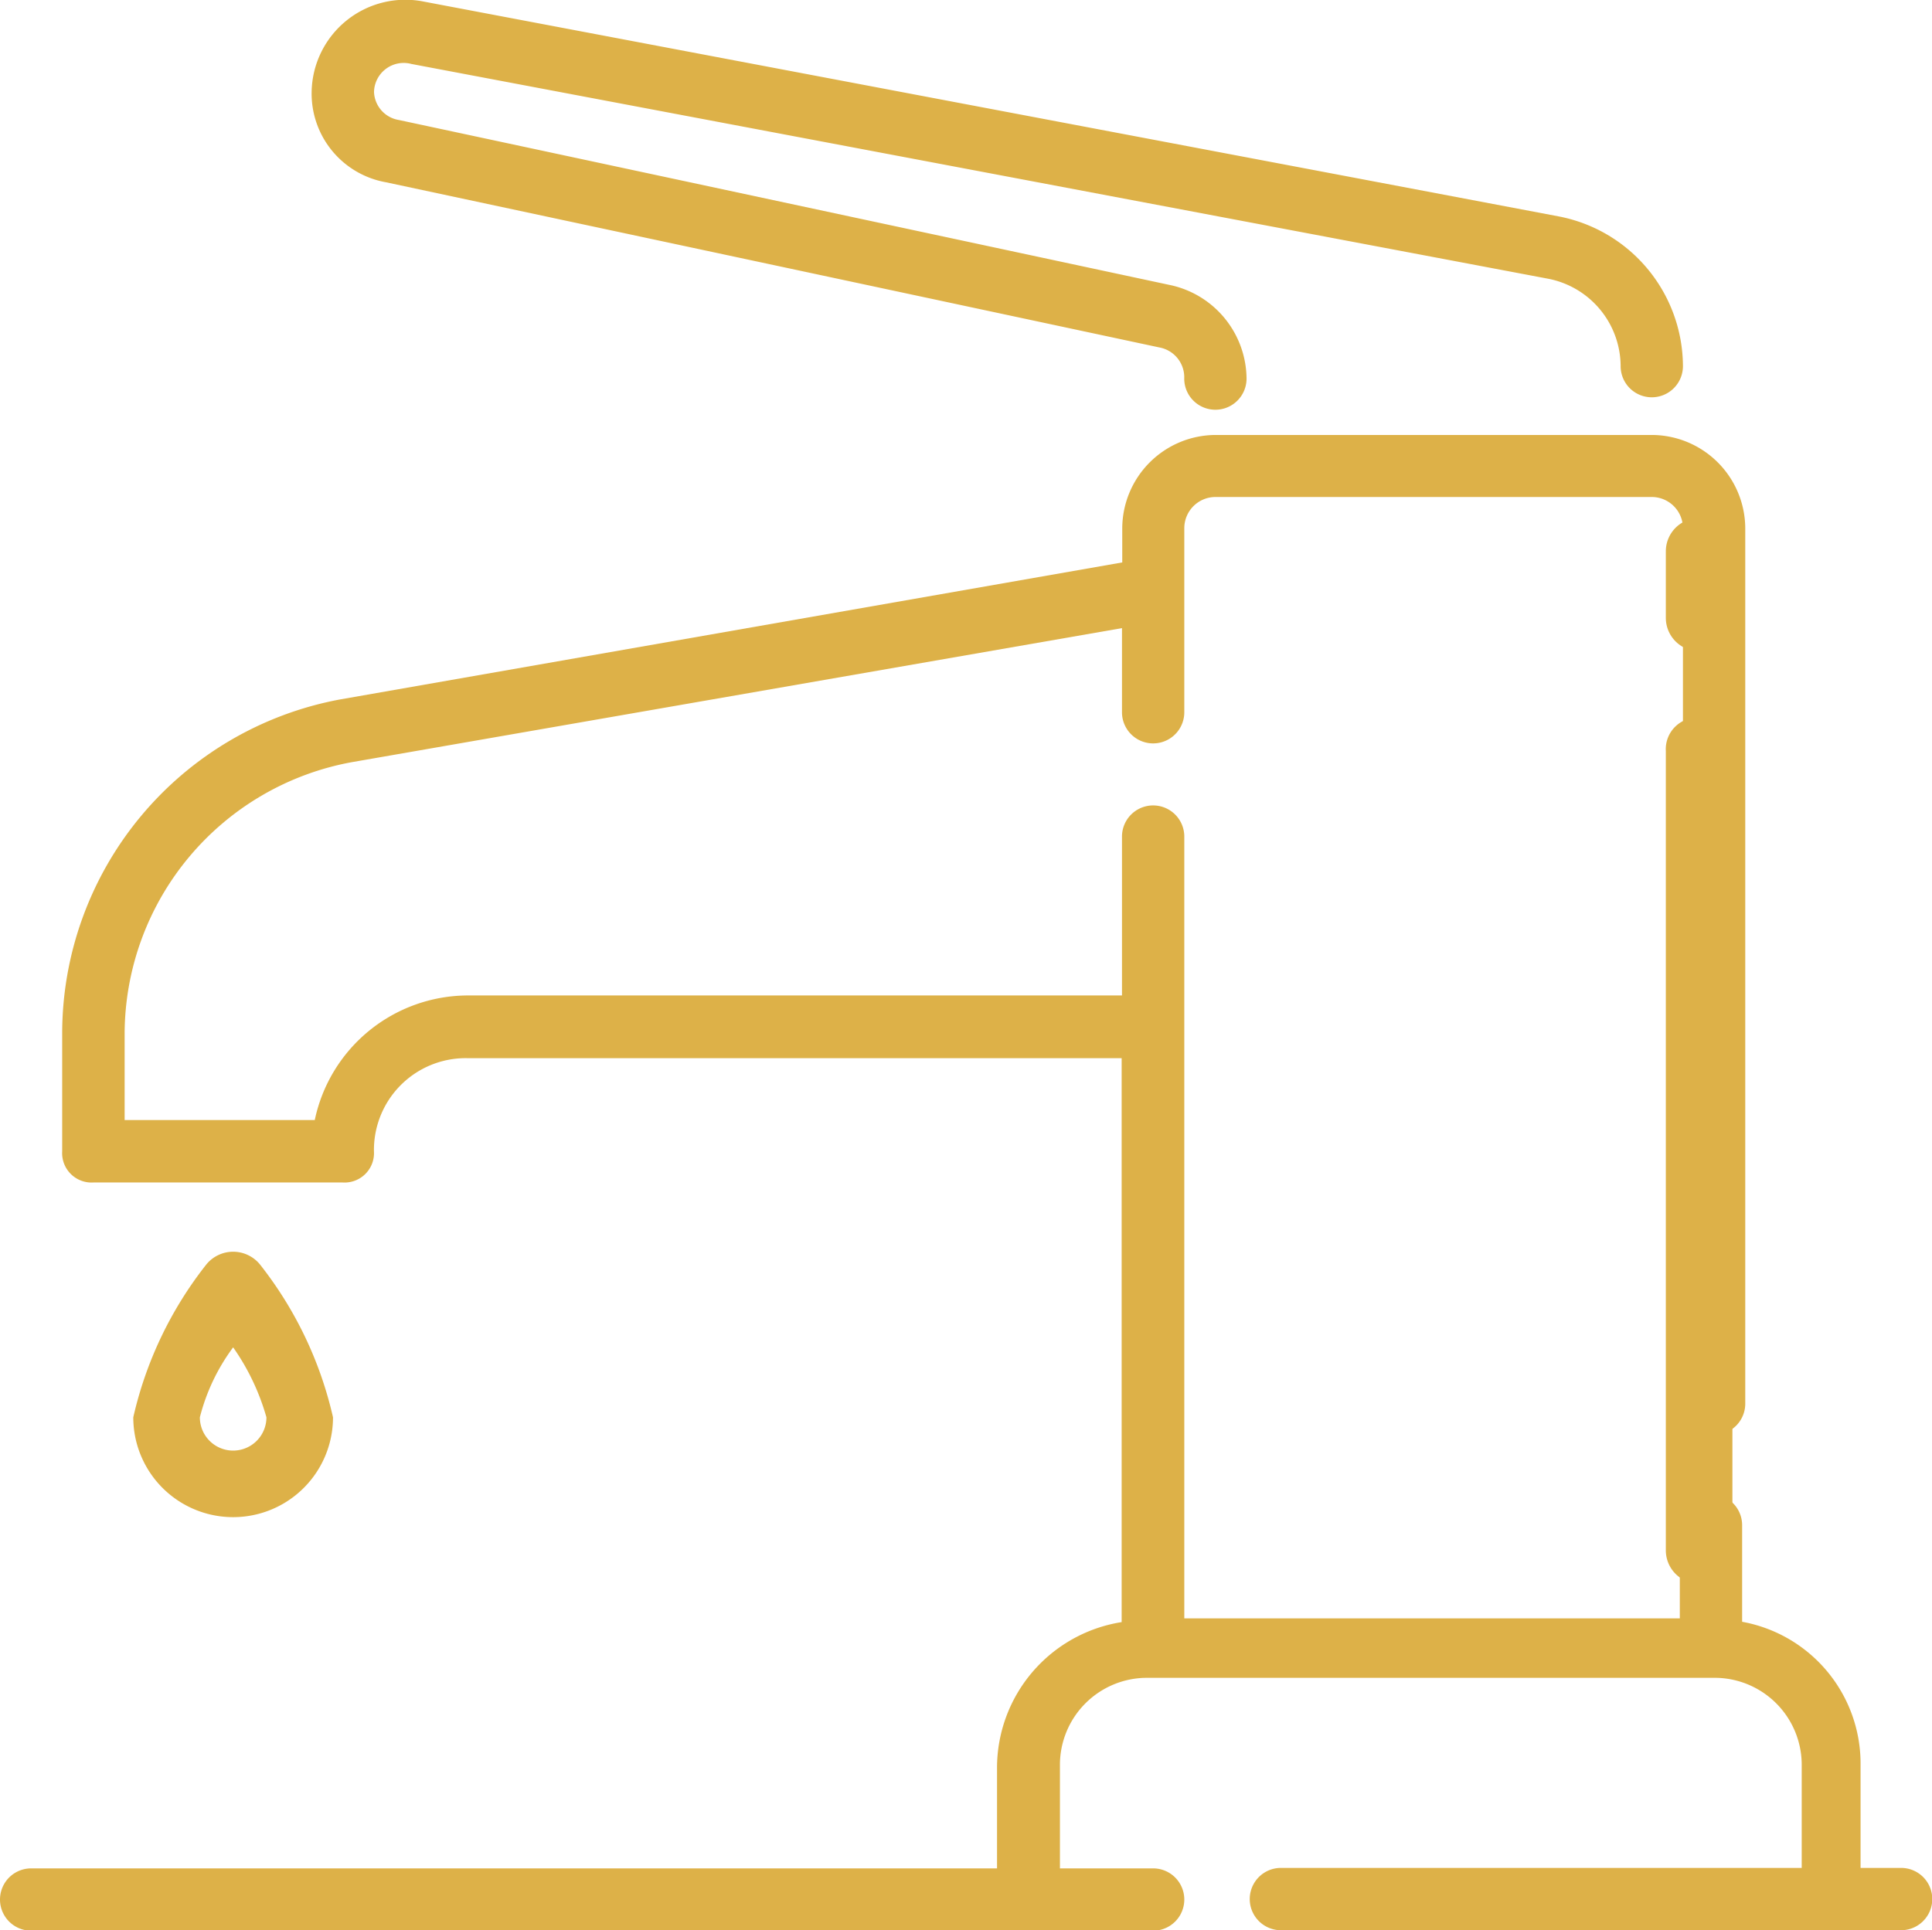 <svg xmlns="http://www.w3.org/2000/svg" xmlns:xlink="http://www.w3.org/1999/xlink" width="29.02" height="29" viewBox="0 0 29.02 29">
  <defs>
    <clipPath id="clip-path">
      <rect id="矩形_580" data-name="矩形 580" width="29.02" height="29" transform="translate(5247 -196)" fill="rgba(255,255,255,0)" stroke="#707070" stroke-width="1"/>
    </clipPath>
  </defs>
  <g id="store" transform="translate(-5247 196)" clip-path="url(#clip-path)">
    <g id="组_981" data-name="组 981" transform="translate(5247 -196)">
      <path id="路径_403" data-name="路径 403" d="M29.556,29.114h-.609V27.569a2.166,2.166,0,0,0-1.779-2.153V23.965a.468.468,0,1,0-.936,0v1.4H18.789V13.619a.468.468,0,0,0-.936,0v2.387H8.022a2.355,2.355,0,0,0-2.294,1.872H2.872V16.569A4.161,4.161,0,0,1,6.29,12.5l11.563-2.013v1.264a.468.468,0,1,0,.936,0V8.985a.469.469,0,0,1,.468-.468h6.554a.469.469,0,0,1,.468.468V22.139a.468.468,0,1,0,.936,0V8.985a1.408,1.408,0,0,0-1.4-1.4H19.257a1.408,1.408,0,0,0-1.4,1.4V9.5L6.1,11.56a5.109,5.109,0,0,0-4.166,5.009v1.779a.442.442,0,0,0,.468.468H6.149a.442.442,0,0,0,.468-.468,1.379,1.379,0,0,1,1.4-1.4h9.831v8.473a2.218,2.218,0,0,0-1.872,2.2v1.5H1.468a.468.468,0,0,0,0,.936H18.321a.468.468,0,0,0,0-.936h-1.4V27.569a1.308,1.308,0,0,1,1.311-1.311h8.52a1.308,1.308,0,0,1,1.311,1.311v1.545H20.24a.468.468,0,0,0,0,.936h9.316a.468.468,0,0,0,0-.936ZM6.8,3.789,18.414,6.27a.456.456,0,0,1,.374.468.468.468,0,1,0,.936,0,1.45,1.45,0,0,0-1.123-1.4L6.992,2.853a.444.444,0,0,1-.374-.421.446.446,0,0,1,.562-.421L24.266,5.24a1.344,1.344,0,0,1,1.077,1.311.468.468,0,1,0,.936,0A2.3,2.3,0,0,0,24.406,4.3L7.366,1.074A1.408,1.408,0,0,0,5.681,2.431,1.353,1.353,0,0,0,6.8,3.789Z" transform="translate(-1 -1.05)" fill="#ddb148"/>
      <path id="路径_404" data-name="路径 404" d="M29.02,19.5a.5.5,0,0,0-1,0v1a.5.5,0,1,0,1,0Zm-.5,2.5a.473.473,0,0,0-.5.5v12.01a.5.5,0,0,0,1,0V22.5A.473.473,0,0,0,28.519,22ZM8,32.511a5.771,5.771,0,0,0-1.1-2.3.52.52,0,0,0-.8,0,5.771,5.771,0,0,0-1.1,2.3,1.5,1.5,0,0,0,3,0Zm-2,0a3,3,0,0,1,.5-1.051A3.466,3.466,0,0,1,7,32.511a.5.5,0,0,1-1,0Z" transform="translate(-2.998 -11.217)" fill="#ddb148"/>
    </g>
  </g>
</svg>
